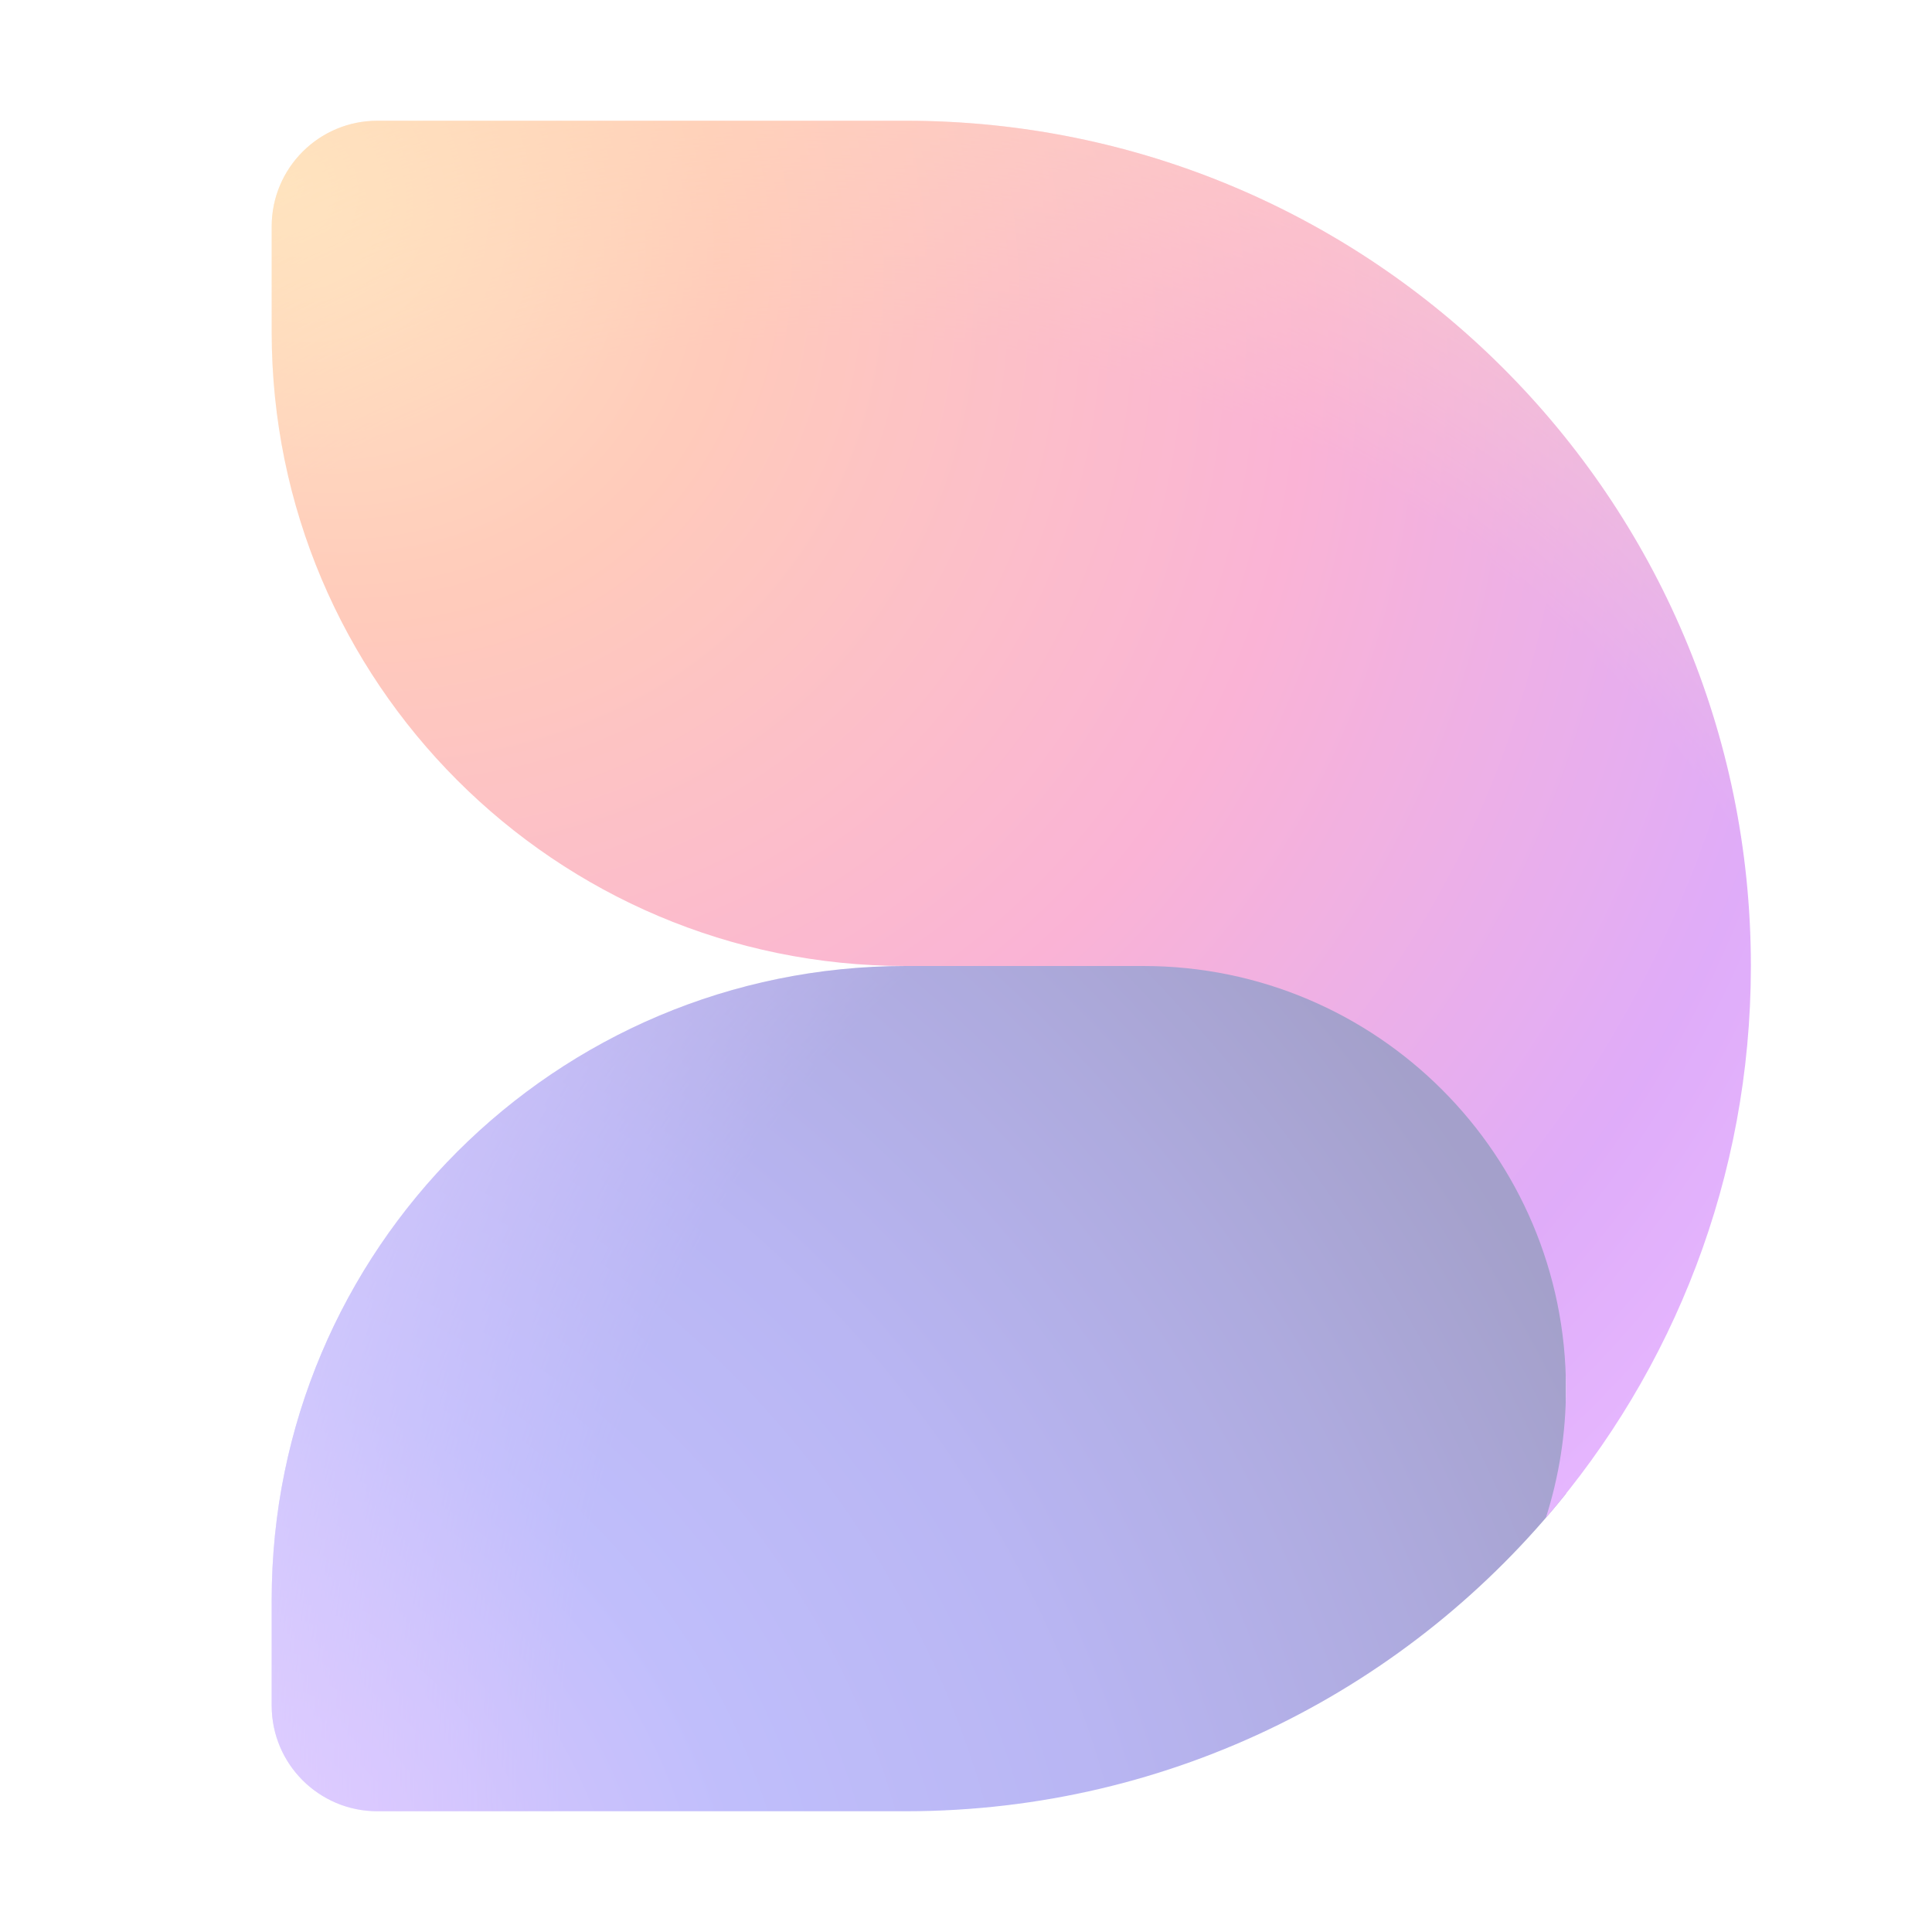 <svg width="32" height="32" viewBox="0 0 32 32" fill="none" xmlns="http://www.w3.org/2000/svg">
<g opacity="0.42">
<path fill-rule="evenodd" clip-rule="evenodd" d="M25.937 24.74C23.374 27.943 19.434 29.995 15.014 30H6.246C5.281 29.998 4.5 29.215 4.5 28.25V30L4.5 30V26.5H4.5C4.5 20.701 9.201 16 15 16V15.562H25.937V24.74Z" fill="url(#paint0_radial_9_167)"/>
<path fill-rule="evenodd" clip-rule="evenodd" d="M25.937 24.74C23.374 27.943 19.434 29.995 15.014 30H6.246C5.281 29.998 4.5 29.215 4.5 28.25V30L4.5 30V26.5H4.5C4.5 20.701 9.201 16 15 16V15.562H25.937V24.74Z" fill="url(#paint1_radial_9_167)" fill-opacity="0.5"/>
<path fill-rule="evenodd" clip-rule="evenodd" d="M15 2C22.726 2 28.991 8.259 29 15.983V16.017C28.996 19.504 27.717 22.692 25.604 25.141C25.82 24.466 25.937 23.747 25.937 23C25.937 19.134 22.803 16 18.937 16H14.993C9.197 15.997 4.5 11.297 4.5 5.5H4.5V3.75C4.5 2.784 5.283 2 6.25 2H15Z" fill="url(#paint2_radial_9_167)"/>
<path fill-rule="evenodd" clip-rule="evenodd" d="M15 2C22.726 2 28.991 8.259 29 15.983V16.017C28.996 19.504 27.717 22.692 25.604 25.141C25.82 24.466 25.937 23.747 25.937 23C25.937 19.134 22.803 16 18.937 16H14.993C9.197 15.997 4.5 11.297 4.5 5.5H4.5V3.75C4.5 2.784 5.283 2 6.25 2H15Z" fill="url(#paint3_radial_9_167)" fill-opacity="0.5"/>
</g>
<defs>
<radialGradient id="paint0_radial_9_167" cx="0" cy="0" r="1" gradientUnits="userSpaceOnUse" gradientTransform="translate(4.5 31.021) rotate(-39.174) scale(22.856 28.023)">
<stop offset="0.045" stop-color="#AD7DFF"/>
<stop offset="0.328" stop-color="#6864F6"/>
<stop offset="0.571" stop-color="#5750E2"/>
<stop offset="0.809" stop-color="#3E36B1"/>
<stop offset="1" stop-color="#261D82"/>
</radialGradient>
<radialGradient id="paint1_radial_9_167" cx="0" cy="0" r="1" gradientUnits="userSpaceOnUse" gradientTransform="translate(27.922 29.49) rotate(-160.304) scale(26.354 26.354)">
<stop offset="0.706" stop-color="#AC80FF" stop-opacity="0"/>
<stop offset="0.921" stop-color="#BD96FF"/>
</radialGradient>
<radialGradient id="paint2_radial_9_167" cx="0" cy="0" r="1" gradientUnits="userSpaceOnUse" gradientTransform="translate(4.5 2.862) rotate(38.78) scale(31.427 26.092)">
<stop stop-color="#FFC470"/>
<stop offset="0.251" stop-color="#FF835C"/>
<stop offset="0.584" stop-color="#F24A9D"/>
<stop offset="0.871" stop-color="#B339F0"/>
<stop offset="1" stop-color="#C354FF"/>
</radialGradient>
<radialGradient id="paint3_radial_9_167" cx="0" cy="0" r="1" gradientUnits="userSpaceOnUse" gradientTransform="translate(14.551 22.471) rotate(-144.562) scale(24.521 23.449)">
<stop offset="0.709" stop-color="#FFB357" stop-opacity="0"/>
<stop offset="0.942" stop-color="#FFB357"/>
</radialGradient>
</defs>
</svg>
